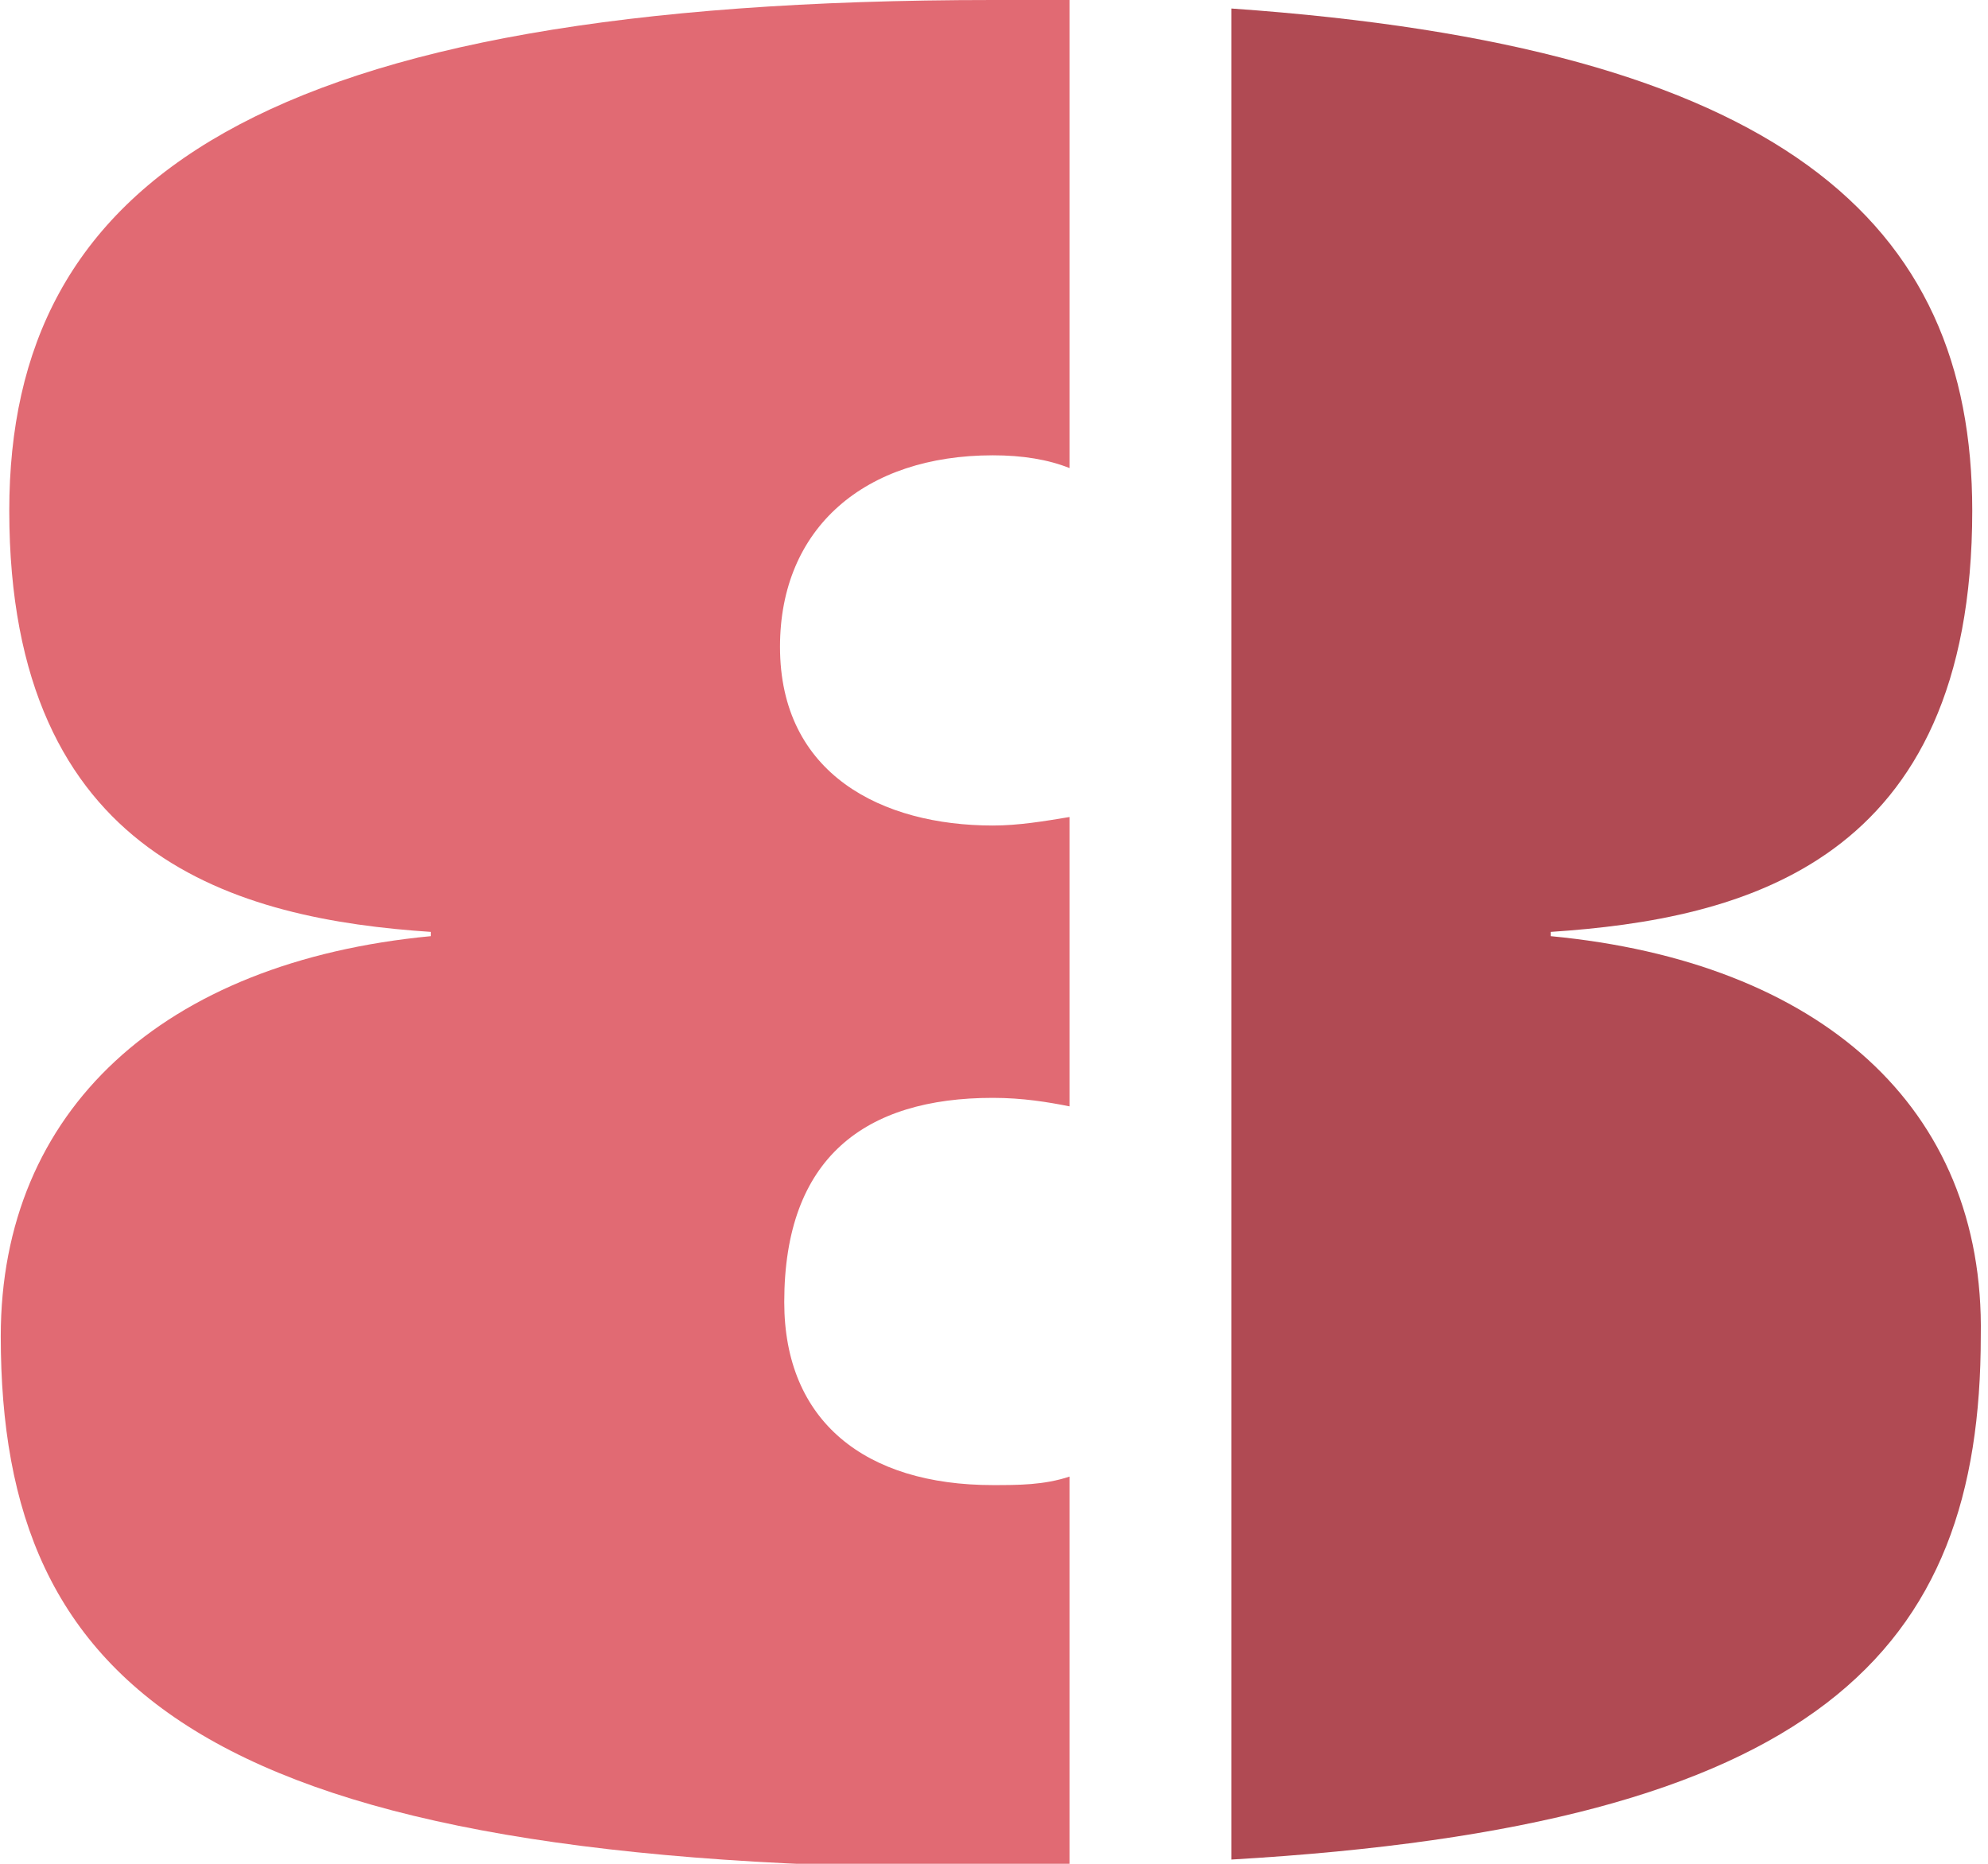 <svg width="128" height="120" viewBox="0 0 128 120" fill="none" xmlns="http://www.w3.org/2000/svg">
<path d="M68.864 95.069C67.219 95.616 65.574 95.617 63.929 95.617C55.704 95.617 50.495 91.507 50.495 83.836C50.495 74.521 55.704 70.685 63.929 70.685C65.848 70.685 67.493 70.959 68.864 71.233V52.603C67.219 52.877 65.574 53.151 63.929 53.151C56.801 53.151 50.221 49.863 50.221 41.644C50.221 33.973 55.704 29.315 63.929 29.315C65.848 29.315 67.493 29.589 68.864 30.137V0C67.219 0 65.574 0 63.929 0C16.499 0 0.597 11.781 0.597 32.877C0.597 55.343 15.402 59.178 27.74 60V60.274C10.467 61.918 0.049 71.507 0.049 86.027C0.049 108.767 13.209 120.274 63.929 120.274C65.574 120.274 67.219 120.274 68.864 120.274V95.069Z" fill="#E16A73"/>
<path d="M99.844 60.274V60C112.182 59.178 126.986 55.617 126.986 32.877C126.986 14.247 114.649 3.014 79.282 0.548V119.726C117.117 117.535 127.535 106.302 127.535 86.028C127.809 71.233 117.117 61.918 99.844 60.274Z" fill="#B04A53"/>
</svg>
